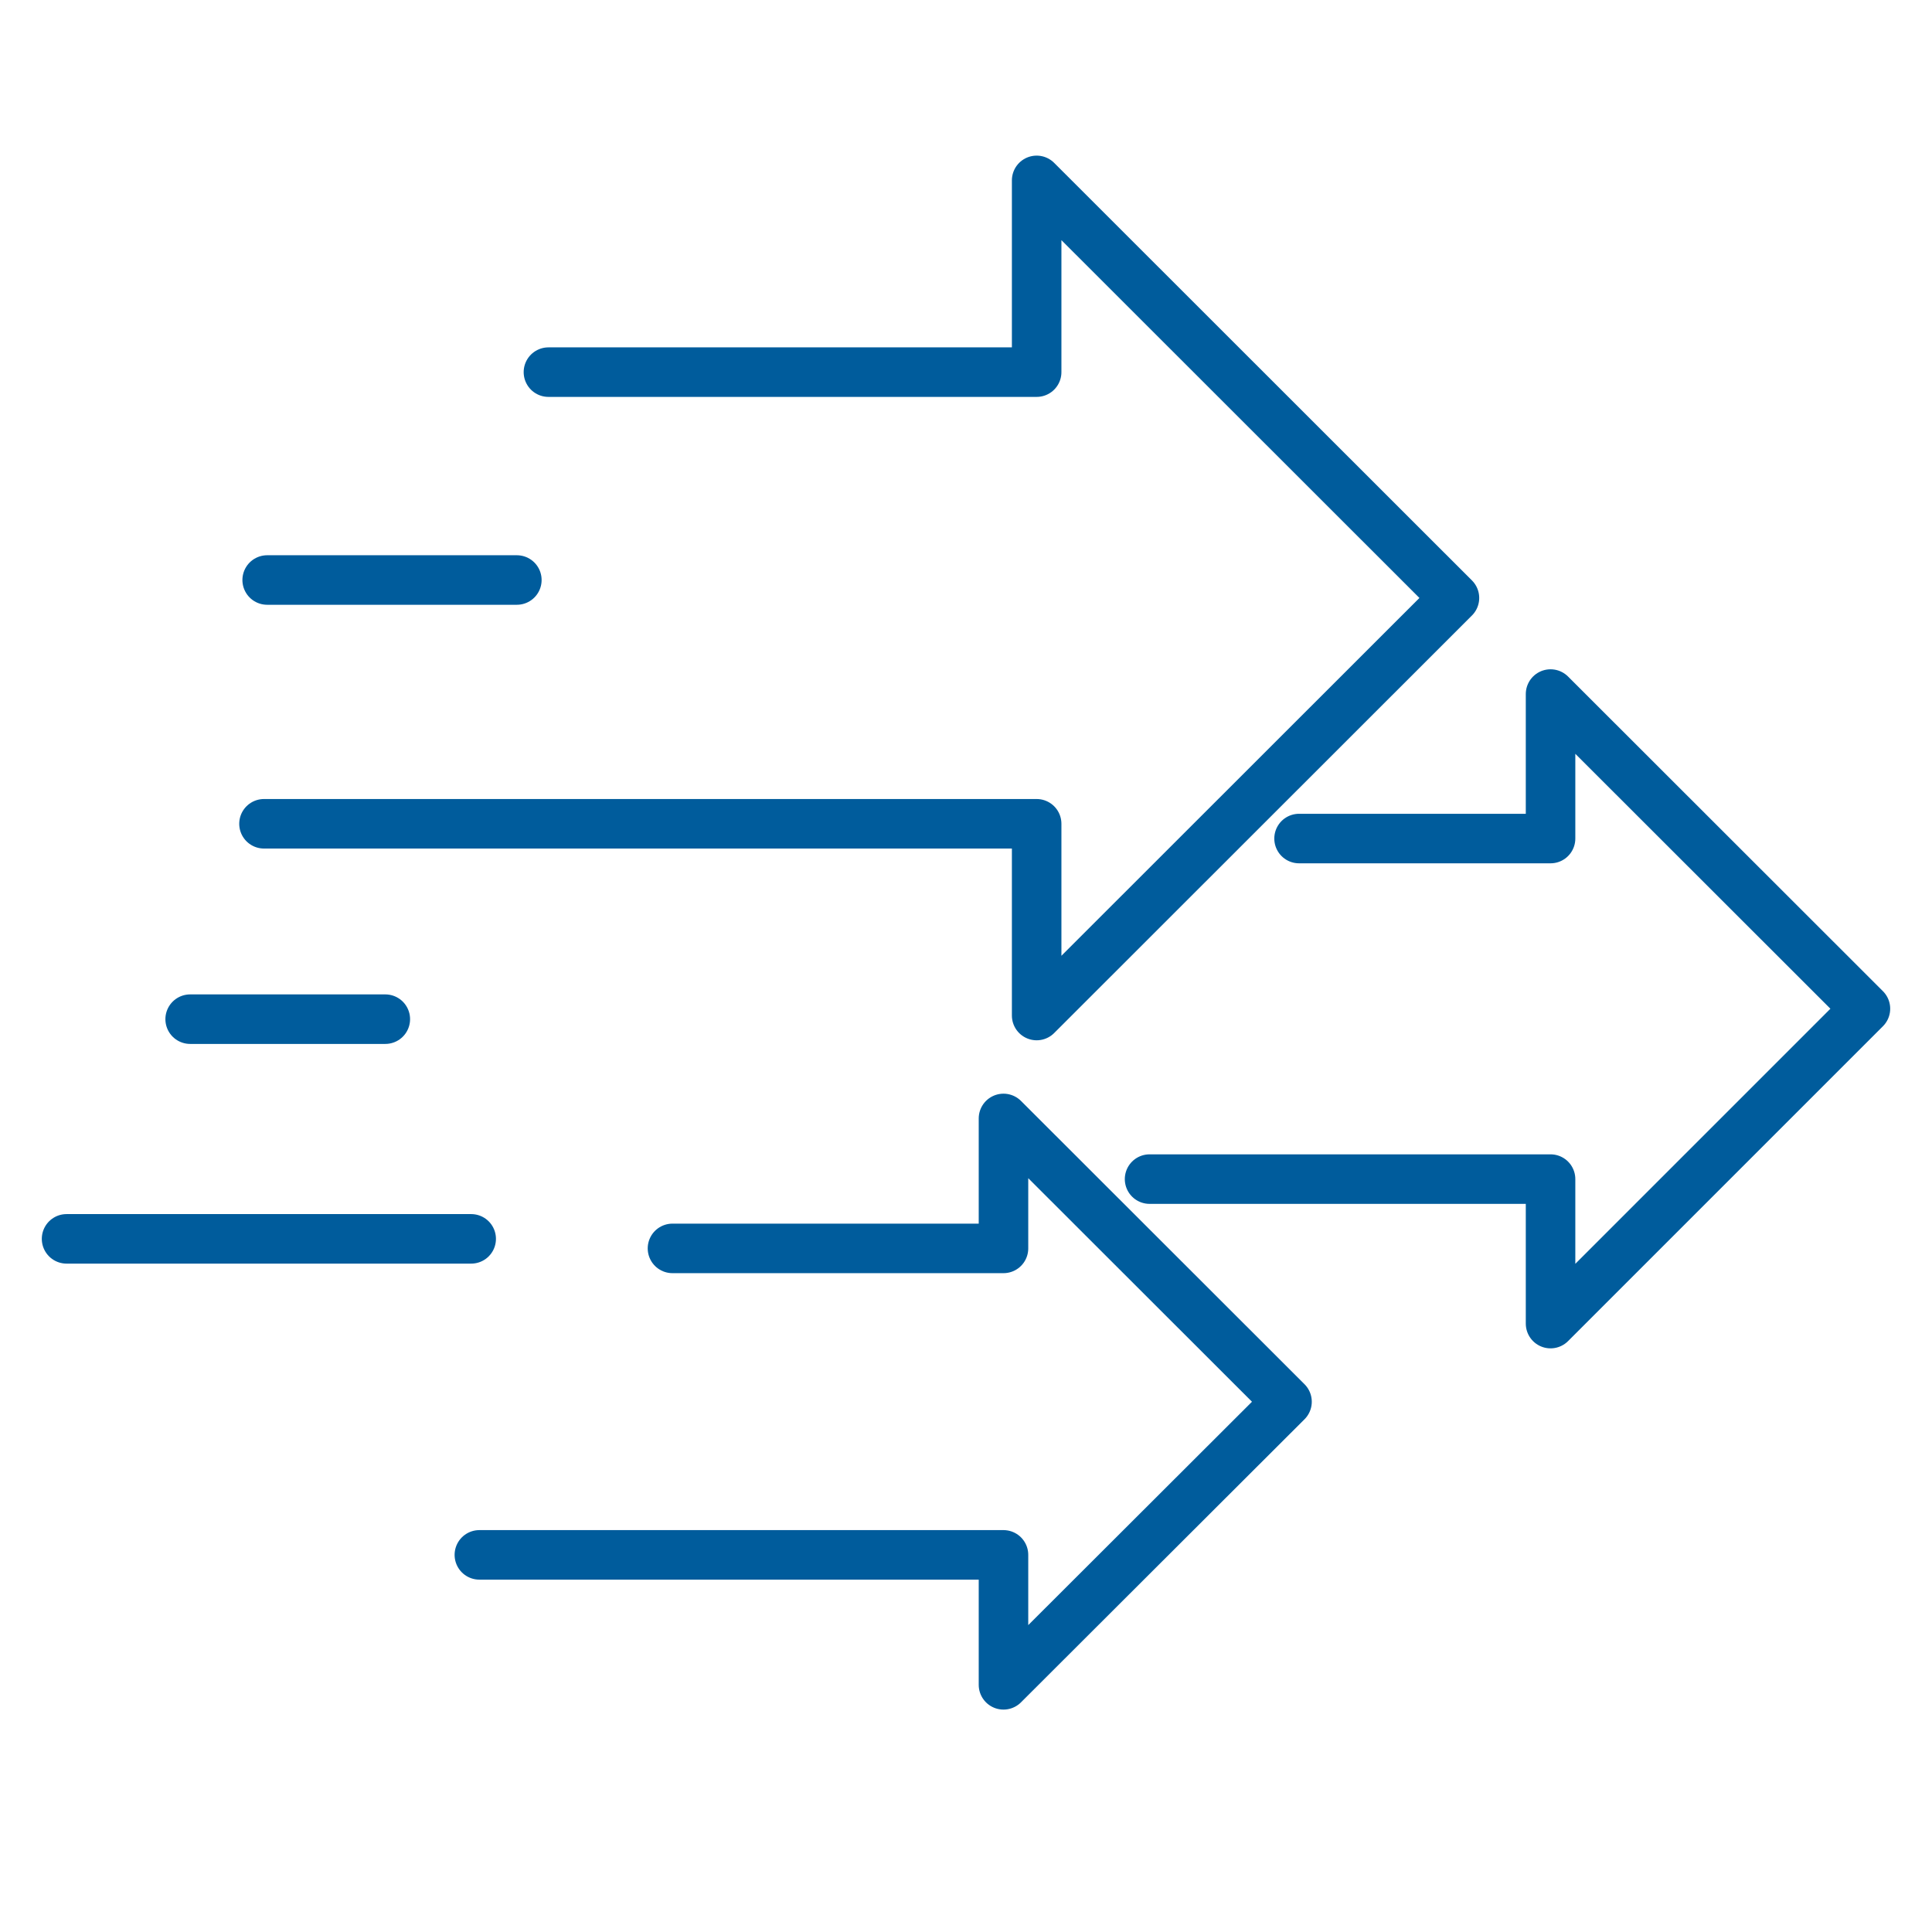<svg xmlns="http://www.w3.org/2000/svg" id="Layer_1" viewBox="0 0 850.4 850.4"><defs><style> .st0 { fill: none; stroke: #005c9c; stroke-linecap: round; stroke-linejoin: round; stroke-width: 21.8px; } </style></defs><g><polyline class="st0" points="571.8 369.1 682.5 369.1 682.5 305.5 821.1 444 682.5 582.6 682.5 519 506 519"></polyline><polyline class="st0" points="116.2 362.6 456.3 362.6 456.3 447 640.2 263.2 456.3 79.4 456.3 163.8 241.4 163.8"></polyline><polyline class="st0" points="211 684.4 441.7 684.4 441.7 741.6 566.5 617 441.7 492.3 441.7 549.5 296 549.5"></polyline></g><g><line class="st0" x1="117.6" y1="255.3" x2="227.5" y2="255.3"></line><line class="st0" x1="83.7" y1="448.6" x2="169.6" y2="448.6"></line><line class="st0" x1="29.3" y1="545.3" x2="207.4" y2="545.3"></line></g></svg>